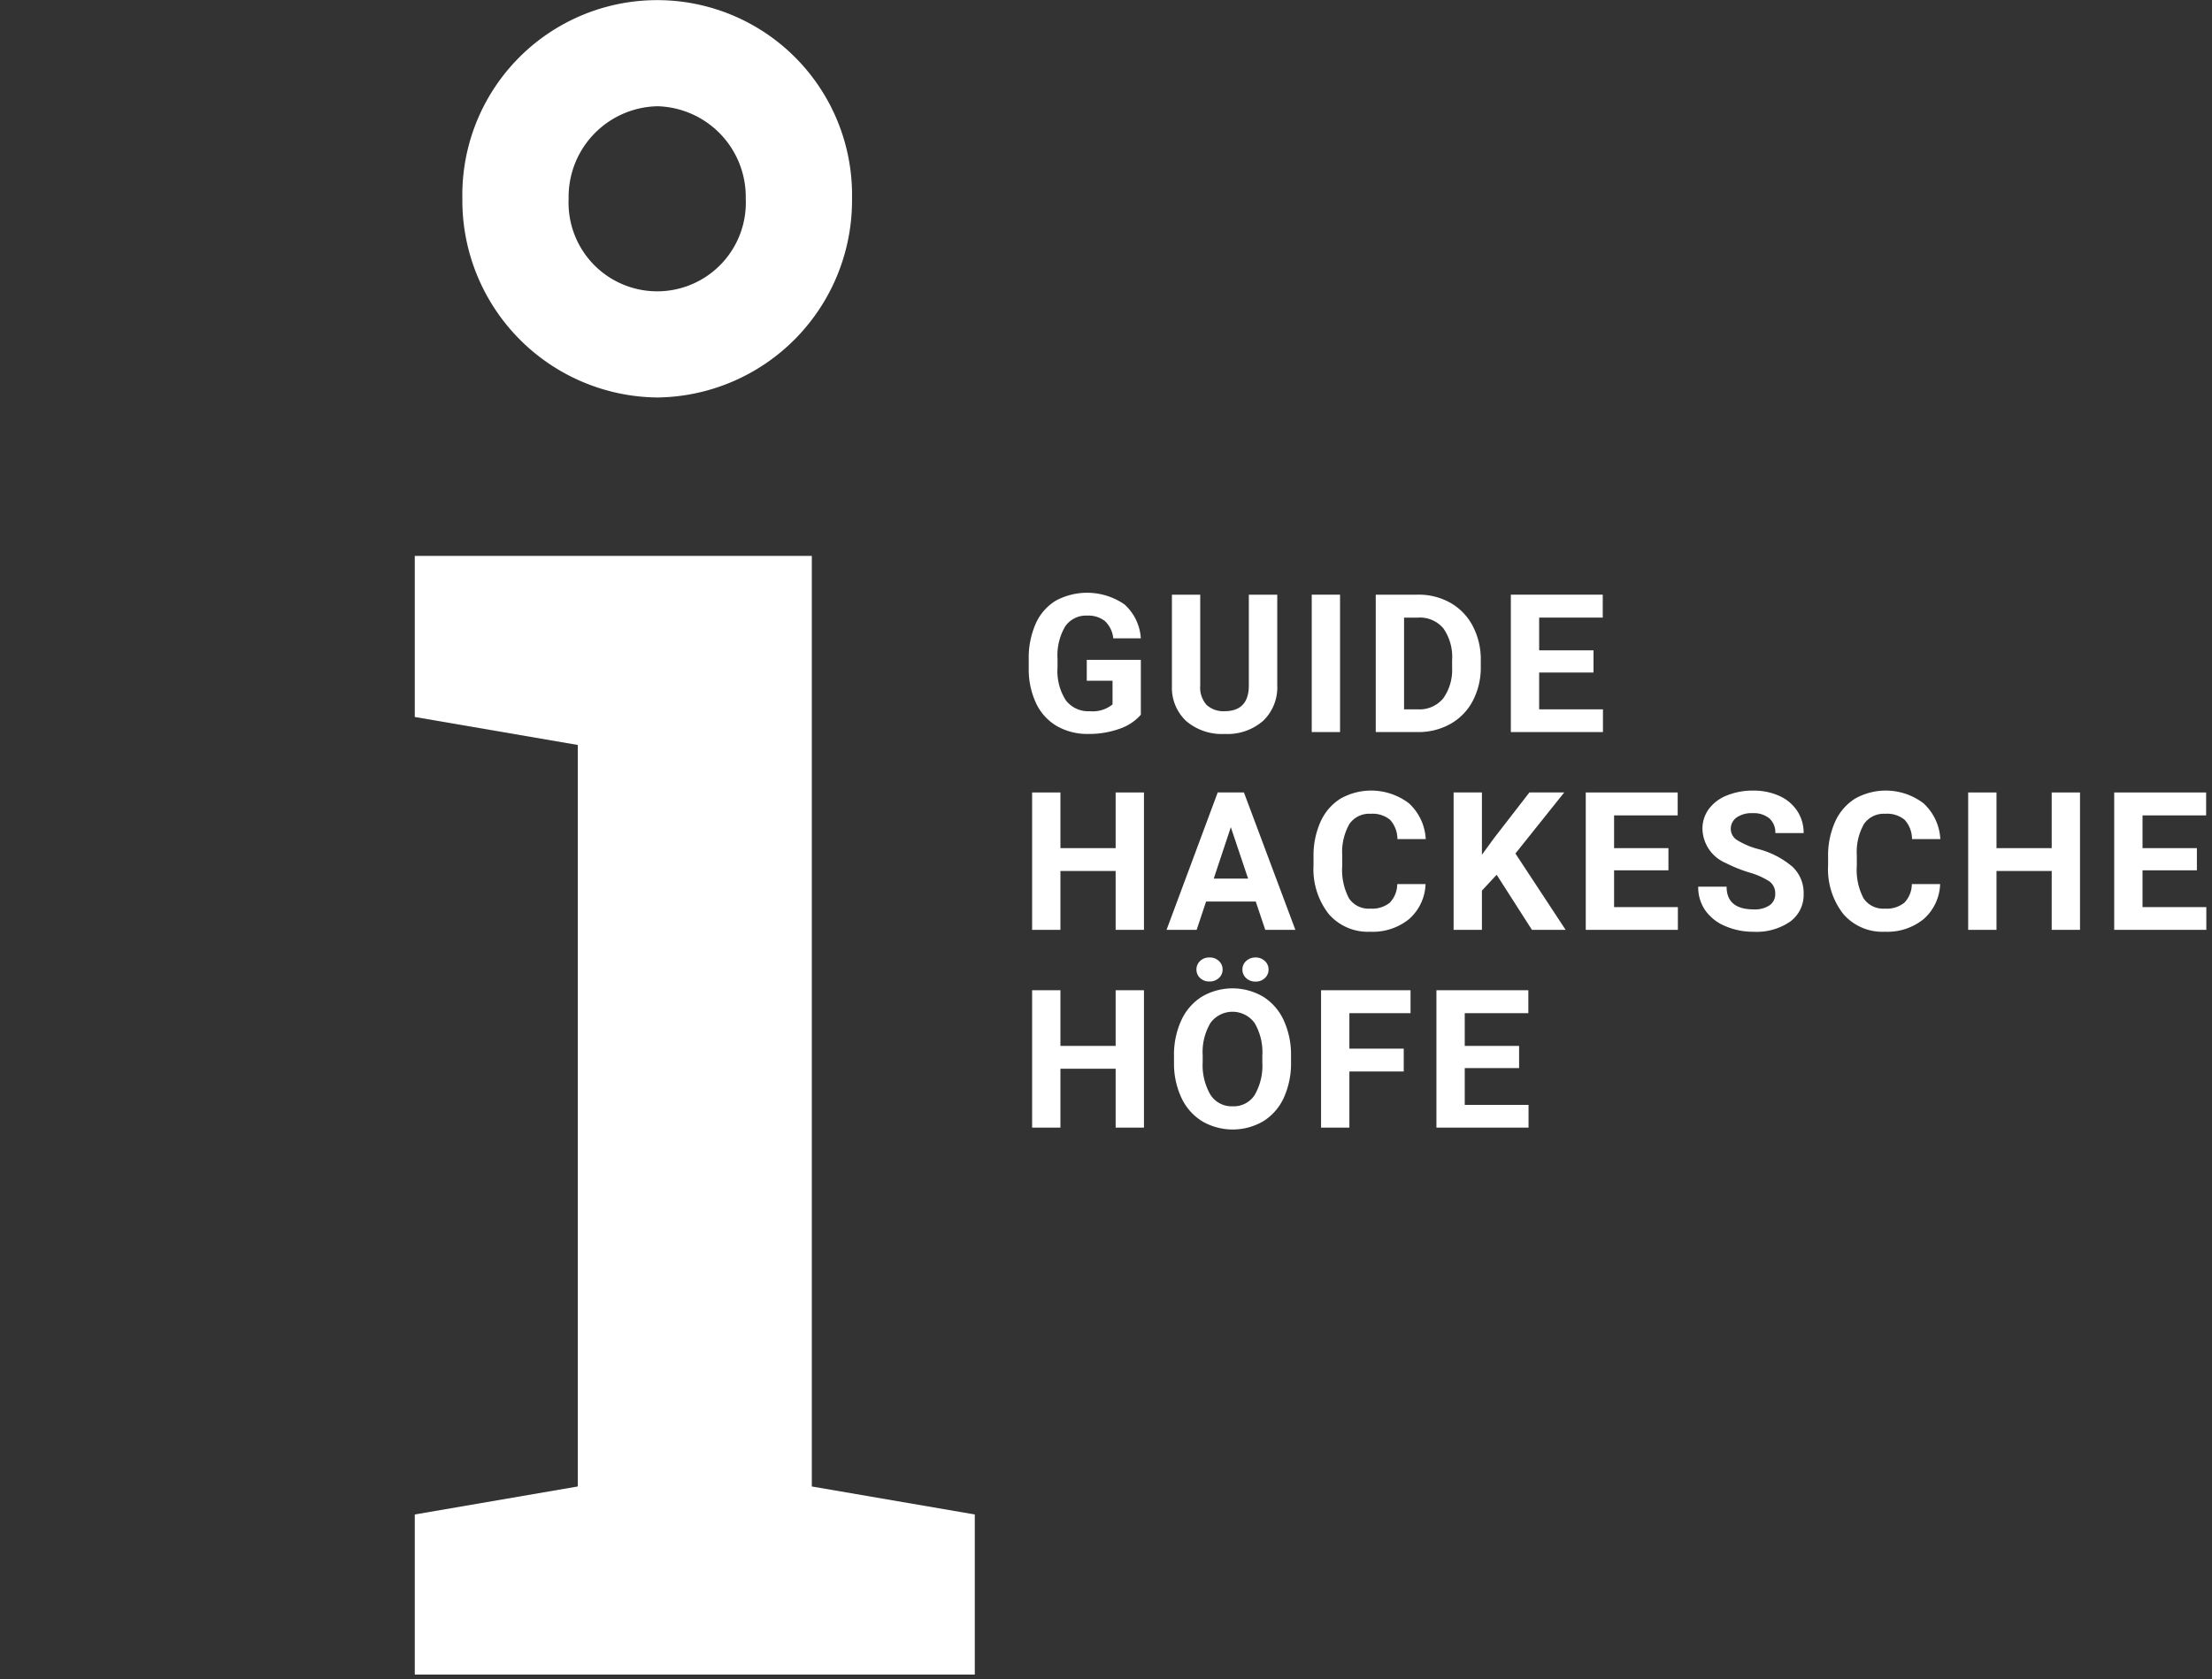<svg id="fs_text" data-name="fs text" xmlns="http://www.w3.org/2000/svg" viewBox="0 0 150 113.904">
  <rect x="0" y="0" width="150" height="113.904" fill="#333333" stroke="none"/>
  <defs>
    <style>
      .cls-1 {
        fill: none;
      }

      .cls-2 {
        fill: #fff;
      }
    </style>
  </defs>
  <title>logo_hh_weiss</title>
  <rect class="cls-1" y="104.018" width="40.405" height="9.886"/>
  <g>
    <g>
      <path class="cls-2" d="M44.566,26.96A13.363,13.363,0,0,1,31.354,13.48a13.214,13.214,0,1,1,26.423,0A13.363,13.363,0,0,1,44.566,26.96Zm0-19.753A6.151,6.151,0,0,0,38.56,13.48a6.011,6.011,0,1,0,12.01,0A6.151,6.151,0,0,0,44.566,7.206Z"/>
      <path class="cls-2" d="M66.103,113.581H28.127V102.721l11.052-1.899v-50.294L28.127,48.63V37.702H55.051v63.12l11.052,1.899Z"/>
    </g>
    <g>
      <g>
        <path class="cls-2" d="M77.363,48.475a3.328,3.328,0,0,1-1.466.963,6.142,6.142,0,0,1-2.099.342,4.156,4.156,0,0,1-2.121-.528,3.519,3.519,0,0,1-1.408-1.533,5.393,5.393,0,0,1-.509-2.362v-.633a5.731,5.731,0,0,1,.47-2.416,3.481,3.481,0,0,1,1.357-1.562,4.466,4.466,0,0,1,4.668.25,3.378,3.378,0,0,1,1.107,2.301H75.494a1.861,1.861,0,0,0-.566-1.171,1.811,1.811,0,0,0-1.207-.371,1.703,1.703,0,0,0-1.491.736,3.869,3.869,0,0,0-.518,2.189v.595a3.685,3.685,0,0,0,.557,2.214,1.906,1.906,0,0,0,1.632.749,2.13,2.13,0,0,0,1.542-.46V46.171H73.696V44.757h3.667Z"/>
        <path class="cls-2" d="M86.613,40.334v6.138a3.142,3.142,0,0,1-.957,2.419,3.687,3.687,0,0,1-2.614.89,3.731,3.731,0,0,1-2.592-.864,3.09,3.09,0,0,1-.98-2.375v-6.208h1.92v6.15a1.776,1.776,0,0,0,.438,1.334,1.684,1.684,0,0,0,1.213.419q1.619,0,1.645-1.702V40.334Z"/>
        <path class="cls-2" d="M90.871,49.653H88.951V40.334h1.92Z"/>
        <path class="cls-2" d="M93.292,49.653V40.334h2.867a4.359,4.359,0,0,1,2.198.554,3.861,3.861,0,0,1,1.514,1.575,4.858,4.858,0,0,1,.544,2.32v.429a4.865,4.865,0,0,1-.535,2.31A3.827,3.827,0,0,1,98.374,49.09a4.391,4.391,0,0,1-2.195.563Zm1.92-7.763v6.221h.928a2.084,2.084,0,0,0,1.722-.736,3.323,3.323,0,0,0,.608-2.105v-.493a3.379,3.379,0,0,0-.589-2.154,2.078,2.078,0,0,0-1.721-.733Z"/>
        <path class="cls-2" d="M108.059,45.615h-3.686v2.496h4.326v1.542h-6.246V40.334h6.233v1.555h-4.313v2.221h3.686Z"/>
      </g>
      <g>
        <path class="cls-2" d="M77.574,63.068H75.654V59.075H71.91v3.994H69.99V53.75h1.92v3.776h3.744V53.75h1.92Z"/>
        <path class="cls-2" d="M85.154,61.148h-3.367l-.64,1.92H79.106L82.575,53.75h1.779l3.488,9.318h-2.042Zm-2.848-1.555h2.33l-1.171-3.488Z"/>
        <path class="cls-2" d="M96.669,59.964a3.299,3.299,0,0,1-1.11,2.368,3.902,3.902,0,0,1-2.64.864,3.506,3.506,0,0,1-2.819-1.206,4.945,4.945,0,0,1-1.027-3.312v-.57a5.581,5.581,0,0,1,.474-2.368,3.552,3.552,0,0,1,1.354-1.571,4.229,4.229,0,0,1,4.643.317,3.542,3.542,0,0,1,1.139,2.425H94.762a1.945,1.945,0,0,0-.502-1.309,1.859,1.859,0,0,0-1.315-.406,1.631,1.631,0,0,0-1.437.688,3.853,3.853,0,0,0-.489,2.134v.704a4.124,4.124,0,0,0,.458,2.208,1.6,1.6,0,0,0,1.443.698,1.896,1.896,0,0,0,1.328-.406,1.839,1.839,0,0,0,.502-1.258Z"/>
        <path class="cls-2" d="M101.491,59.331l-.999,1.075v2.662H98.572V53.75h1.92v4.224l.845-1.158L103.711,53.75h2.361l-3.309,4.141,3.405,5.177h-2.285Z"/>
        <path class="cls-2" d="M113.14,59.03h-3.686V61.526h4.326v1.542h-6.246V53.75h6.233v1.555H109.454v2.221h3.686Z"/>
        <path class="cls-2" d="M120.381,60.624a.985.985,0,0,0-.384-.835,5.026,5.026,0,0,0-1.382-.614,9.787,9.787,0,0,1-1.581-.637,2.582,2.582,0,0,1-1.587-2.31,2.25,2.25,0,0,1,.426-1.347,2.775,2.775,0,0,1,1.222-.925,4.605,4.605,0,0,1,1.789-.333,4.184,4.184,0,0,1,1.779.362,2.838,2.838,0,0,1,1.213,1.021,2.672,2.672,0,0,1,.432,1.498h-1.92a1.258,1.258,0,0,0-.403-.995,1.658,1.658,0,0,0-1.133-.355,1.771,1.771,0,0,0-1.094.297.94.94,0,0,0-.391.784.901.901,0,0,0,.458.762,5.184,5.184,0,0,0,1.347.576,5.822,5.822,0,0,1,2.387,1.223,2.433,2.433,0,0,1,.749,1.817,2.242,2.242,0,0,1-.916,1.897,4.003,4.003,0,0,1-2.464.688,4.758,4.758,0,0,1-1.958-.394,3.095,3.095,0,0,1-1.347-1.078,2.761,2.761,0,0,1-.464-1.587H117.085q0,1.542,1.843,1.542a1.793,1.793,0,0,0,1.069-.278A.906.906,0,0,0,120.381,60.624Z"/>
        <path class="cls-2" d="M131.563,59.964a3.299,3.299,0,0,1-1.11,2.368,3.902,3.902,0,0,1-2.64.864,3.506,3.506,0,0,1-2.819-1.206,4.945,4.945,0,0,1-1.027-3.312v-.57a5.581,5.581,0,0,1,.474-2.368,3.552,3.552,0,0,1,1.354-1.571,4.229,4.229,0,0,1,4.643.317,3.542,3.542,0,0,1,1.139,2.425h-1.92a1.945,1.945,0,0,0-.502-1.309,1.859,1.859,0,0,0-1.315-.406,1.631,1.631,0,0,0-1.437.688,3.853,3.853,0,0,0-.489,2.134v.704a4.124,4.124,0,0,0,.458,2.208,1.6,1.6,0,0,0,1.443.698,1.896,1.896,0,0,0,1.328-.406,1.839,1.839,0,0,0,.502-1.258Z"/>
        <path class="cls-2" d="M141.05,63.068h-1.92V59.075h-3.744v3.994h-1.92V53.75h1.92v3.776h3.744V53.75h1.92Z"/>
        <path class="cls-2" d="M148.975,59.03h-3.686V61.526h4.326v1.542h-6.246V53.75h6.233v1.555h-4.313v2.221h3.686Z"/>
      </g>
      <g>
        <path class="cls-2" d="M77.574,76.482H75.654V72.488H71.91V76.482H69.99V67.164h1.92V70.94h3.744V67.164h1.92Z"/>
        <path class="cls-2" d="M87.547,72.034a5.631,5.631,0,0,1-.486,2.413,3.667,3.667,0,0,1-1.392,1.6,4.114,4.114,0,0,1-4.144.006,3.696,3.696,0,0,1-1.408-1.59,5.462,5.462,0,0,1-.506-2.377v-.461a5.597,5.597,0,0,1,.496-2.422,3.694,3.694,0,0,1,1.401-1.606,4.107,4.107,0,0,1,4.141,0,3.692,3.692,0,0,1,1.402,1.606,5.582,5.582,0,0,1,.496,2.416Zm-4.64-6.275a.757.757,0,0,1-.25.575.896.896,0,0,1-.64.235.876.876,0,0,1-.64-.238.769.769,0,0,1-.243-.572.779.779,0,0,1,.243-.575.869.869,0,0,1,.64-.241.882.882,0,0,1,.644.241A.777.777,0,0,1,82.907,65.759Zm2.694,5.853a3.919,3.919,0,0,0-.525-2.227,1.853,1.853,0,0,0-2.988-.01,3.872,3.872,0,0,0-.531,2.205v.455a3.973,3.973,0,0,0,.524,2.214,1.707,1.707,0,0,0,1.511.787,1.69,1.69,0,0,0,1.484-.758,3.948,3.948,0,0,0,.525-2.211Zm-1.35-5.853a.753.753,0,0,1,.259-.582.907.907,0,0,1,.63-.235.885.885,0,0,1,.63.238.764.764,0,0,1,.253.579.781.781,0,0,1-.243.575.87.87,0,0,1-.64.241.881.881,0,0,1-.643-.241A.776.776,0,0,1,84.251,65.759Z"/>
        <path class="cls-2" d="M95.19,72.674h-3.686V76.482H89.584V67.164h6.067v1.555h-4.147v2.407h3.686Z"/>
        <path class="cls-2" d="M103.013,72.444h-3.686v2.496h4.326V76.482H97.407V67.164h6.233v1.555H99.327V70.94h3.686Z"/>
      </g>
    </g>
  </g>
</svg>

